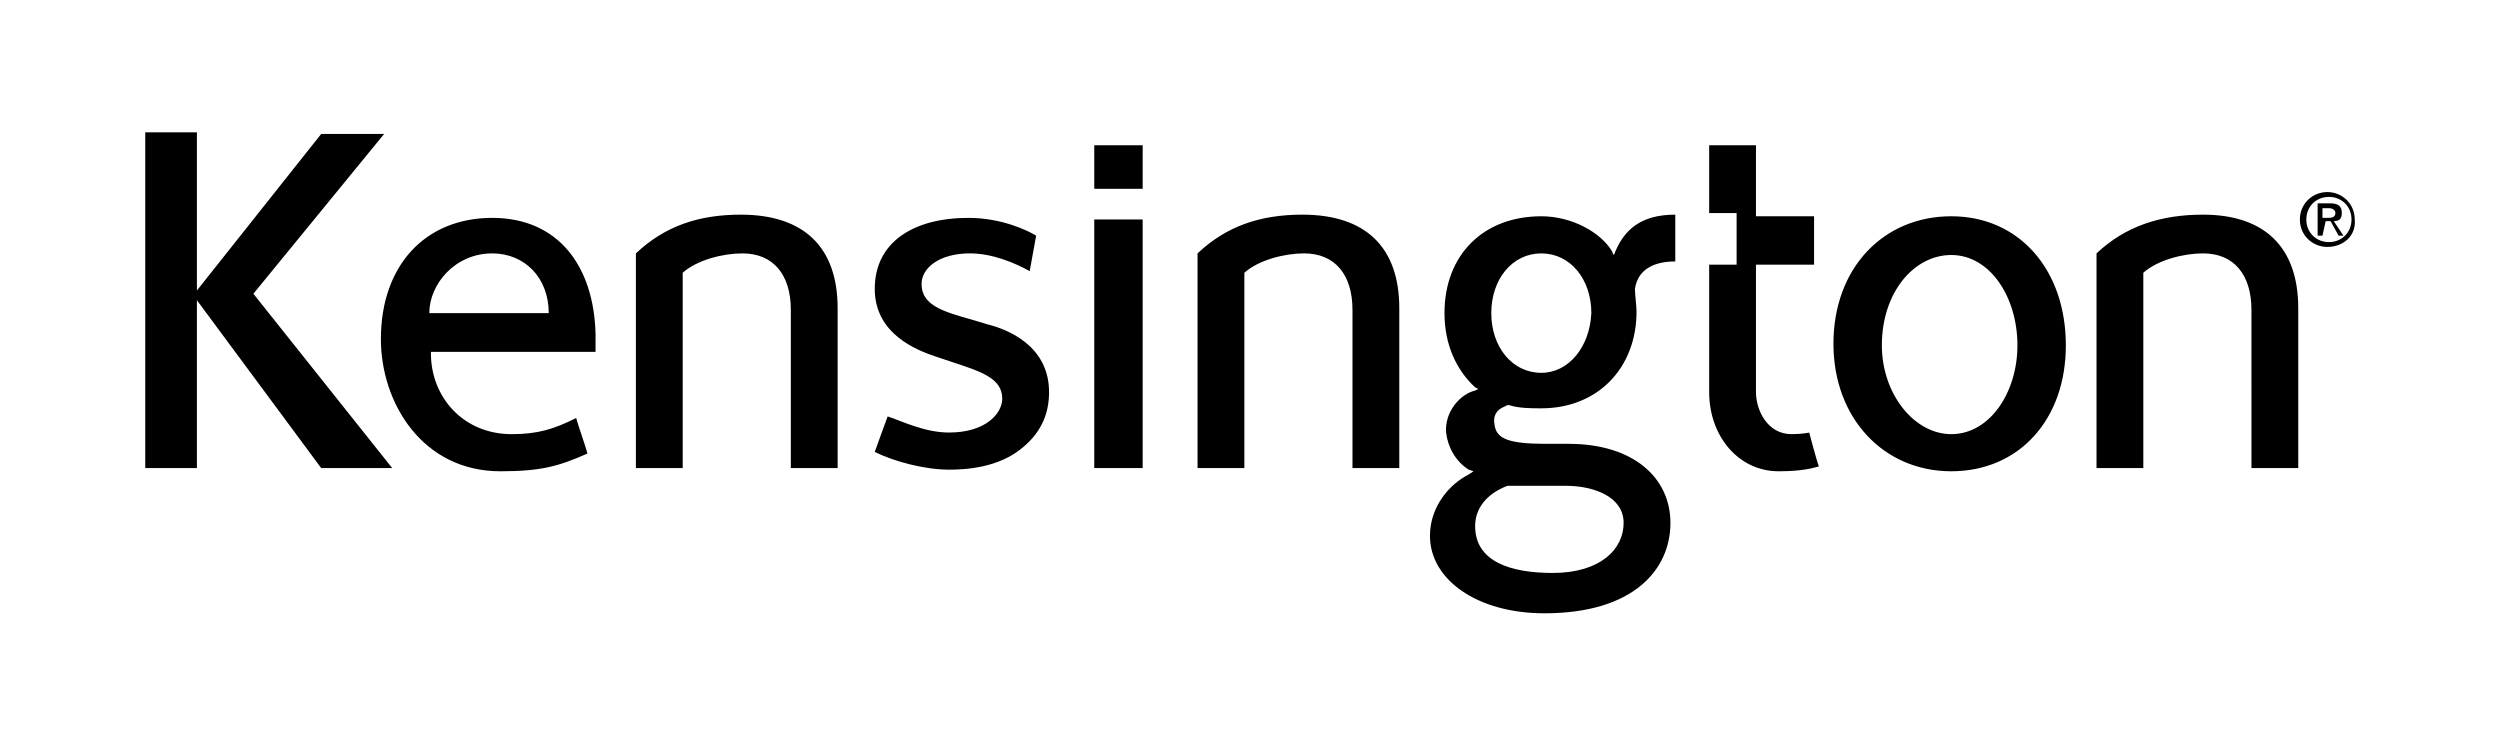 <?xml version="1.0" encoding="utf-8"?>
<!-- Generator: Adobe Illustrator 25.4.1, SVG Export Plug-In . SVG Version: 6.00 Build 0)  -->
<svg version="1.1" id="Layer_1" xmlns="http://www.w3.org/2000/svg" xmlns:xlink="http://www.w3.org/1999/xlink" x="0px" y="0px"
	 viewBox="0 0 154.9 46.3" style="enable-background:new 0 0 154.9 46.3;" xml:space="preserve">
<path d="M19.9,29l-7.7-10.4V29H9L9,8.2h3.2V18l7.7-9.7h3.9l-8.1,9.9L24.3,29L19.9,29z M67.8,29h3V13.6h-3V29z M67.8,11.7h3V9h-3
	V11.7z M120.9,13.4c-4.2,0-7.3,3.2-7.3,7.9c0,4.6,3.1,7.9,7.3,7.9c4.2,0,7.1-3.2,7.1-7.8C128,16.7,125.1,13.4,120.9,13.4
	 M120.9,26.9c-2.3,0-4.3-2.5-4.3-5.5c0-3.3,2-5.6,4.3-5.6c2.4,0,4.1,2.6,4.1,5.6C125,24.3,123.3,26.9,120.9,26.9 M39.4,15.7V29h2.9
	V16.9c0.9-0.8,2.5-1.2,3.7-1.2c1.9,0,3,1.3,3,3.5V29h2.9v-9.9c0-3.8-2.1-5.8-6-5.8C43.3,13.3,41.2,14,39.4,15.7 M129.9,15.7V29h2.9
	V16.9c0.9-0.8,2.5-1.2,3.7-1.2c1.9,0,3,1.3,3,3.5V29h2.9v-9.9c0-3.8-2.1-5.8-5.9-5.8C133.9,13.3,131.7,14,129.9,15.7 M74.2,15.7V29
	h2.9V16.9c0.9-0.8,2.5-1.2,3.7-1.2c1.9,0,3,1.3,3,3.5V29h2.9v-9.9c0-3.8-2.1-5.8-6-5.8C78.1,13.3,76,14,74.2,15.7 M105.9,9l0,4.2
	l1.7,0l0,3.2h-1.7v7.9c0,2.7,1.8,4.9,4.3,4.9c1.5,0,2.1-0.2,2.5-0.3c-0.1-0.2-0.6-2.1-0.6-2.1s-0.4,0.1-1.1,0.1
	c-1.5,0-2.2-1.5-2.2-2.6l0-7.9h3.6v-3h-3.6V9H105.9 M30.5,13.5c-4.2,0-6.9,3-6.9,7.5c0,4,2.6,8.2,7.4,8.2c2.5,0,3.6-0.3,5.4-1.1
	c-0.1-0.4-0.6-1.8-0.7-2.2c-1.4,0.7-2.4,1-4,1c-3,0-5-2.3-5-5v-0.1h10.2c0-0.3,0-0.8,0-1.1C36.8,16.5,34.6,13.5,30.5,13.5
	 M26.6,19.4c0-1.8,1.6-3.7,3.9-3.7c2,0,3.5,1.5,3.5,3.7H26.6 M103.8,13.3c-2.1,0-3.2,0.9-3.8,2.5c-0.1-0.1-0.1-0.2-0.1-0.2
	c-0.7-1.2-2.5-2.2-4.4-2.2c-3.6,0-6,2.4-6,6c0,1.9,0.7,3.5,1.9,4.6l0.2,0.1l-0.2,0.1c-0.9,0.2-1.9,1.3-1.8,2.6
	c0.1,0.9,0.6,1.8,1.4,2.3l0.3,0.1L91,29.4c-1.2,0.6-2.4,2-2.4,3.8c0,2.7,2.9,4.8,7.1,4.8c5.5,0,7.8-2.7,7.8-5.6
	c0-2.8-2.3-4.9-6.3-4.9l-1.4,0c-2.3,0-3.1-0.3-3.2-1.2c-0.1-0.5,0.1-0.9,0.6-1.1l0.2-0.1l0.1,0c0.6,0.2,1.4,0.2,2,0.2
	c3.5,0,5.9-2.5,5.9-6c0-0.3-0.1-1.1-0.1-1.4c0.2-1.3,1.3-1.7,2.5-1.7L103.8,13.3 M95.5,23.1c-1.8,0-3.1-1.6-3.1-3.7
	c0-2.1,1.3-3.7,3.1-3.7c1.8,0,3.1,1.6,3.1,3.7C98.5,21.5,97.2,23.1,95.5,23.1 M96.2,35.5c-2.6,0-4.8-0.7-4.8-2.9c0-1.1,0.7-2,2-2.5
	l0.2,0h0.9H97c1.8,0,3.6,0.7,3.6,2.3C100.6,34,99.2,35.5,96.2,35.5 M61.2,20.1l-1-0.3c-1.8-0.5-3.1-0.9-3.1-2.2c0-1,1.1-1.9,3-1.9
	c1.4,0,2.8,0.6,3.7,1.1l0.4-2.2c-0.5-0.3-2.1-1.1-4.2-1.1c-3.4,0-5.8,1.5-5.8,4.4c0,2.8,2.6,3.8,3.8,4.2l0.9,0.3
	c1.8,0.6,3.2,1,3.2,2.3c0,0.9-1,2.1-3.3,2.1c-1.5,0-2.9-0.7-3.8-1c0,0-0.7,1.9-0.8,2.2c1.2,0.6,3.1,1.1,4.6,1.1c1,0,3.1-0.1,4.6-1.4
	c1.2-1,1.6-2.2,1.6-3.4C65,21.4,62.4,20.4,61.2,20.1 M144.2,13.5c0.2,0,0.5,0,0.5-0.3c0-0.2-0.2-0.3-0.4-0.3h-0.4v0.6H144.2z
	 M143.9,14.6h-0.3v-2h0.8c0.5,0,0.7,0.2,0.7,0.6c0,0.4-0.2,0.5-0.5,0.5l0.6,0.9h-0.3l-0.5-0.9h-0.3L143.9,14.6L143.9,14.6z
	 M144.2,15.3c-0.9,0-1.7-0.7-1.7-1.7s0.8-1.7,1.7-1.7s1.7,0.7,1.7,1.7C146,14.6,145.2,15.3,144.2,15.3 M142.9,13.6
	c0,0.8,0.6,1.4,1.4,1.4s1.4-0.6,1.4-1.4c0-0.8-0.6-1.4-1.4-1.4C143.5,12.2,142.9,12.8,142.9,13.6"/>
</svg>
